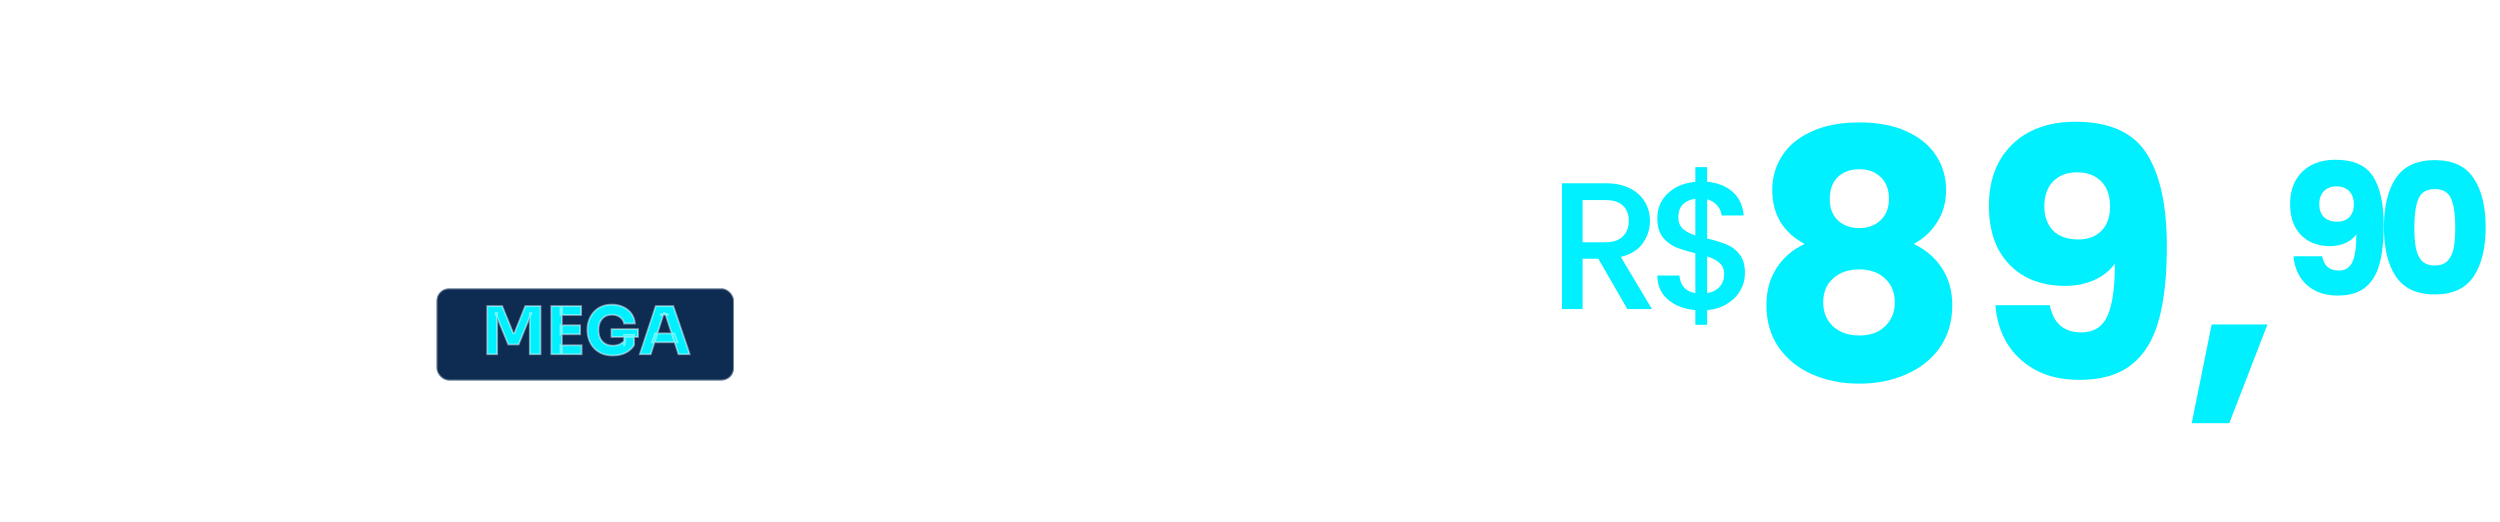 <svg xmlns="http://www.w3.org/2000/svg" width="465" height="97" viewBox="0 0 465 97" fill="none"><path d="M429.732 60.516L425.897 76.079H424.638L428.458 60.516H429.732ZM440.853 65.891C441.45 65.891 441.981 66.016 442.448 66.268C442.915 66.511 443.283 66.879 443.554 67.374C443.824 67.868 443.96 68.47 443.96 69.179V73.7H442.7V69.361C442.7 68.596 442.509 68.013 442.126 67.612C441.753 67.201 441.244 66.996 440.601 66.996C439.938 66.996 439.411 67.211 439.019 67.64C438.627 68.06 438.431 68.671 438.431 69.473V73.7H437.172V69.361C437.172 68.596 436.98 68.013 436.598 67.612C436.225 67.201 435.716 66.996 435.072 66.996C434.41 66.996 433.883 67.211 433.491 67.64C433.099 68.06 432.903 68.671 432.903 69.473V73.7H431.63V66.03H432.903V67.136C433.155 66.735 433.491 66.427 433.911 66.212C434.34 65.998 434.811 65.891 435.324 65.891C435.968 65.891 436.537 66.035 437.032 66.324C437.526 66.614 437.895 67.038 438.137 67.598C438.352 67.057 438.707 66.637 439.201 66.338C439.696 66.04 440.246 65.891 440.853 65.891ZM453.046 69.571C453.046 69.814 453.032 70.07 453.004 70.341H446.874C446.921 71.097 447.178 71.689 447.644 72.118C448.12 72.538 448.694 72.748 449.366 72.748C449.916 72.748 450.373 72.622 450.737 72.37C451.11 72.109 451.372 71.764 451.521 71.335H452.892C452.687 72.072 452.277 72.674 451.661 73.14C451.045 73.597 450.28 73.826 449.366 73.826C448.638 73.826 447.985 73.663 447.406 73.336C446.837 73.01 446.389 72.548 446.063 71.951C445.736 71.344 445.573 70.644 445.573 69.851C445.573 69.058 445.731 68.363 446.049 67.766C446.366 67.169 446.809 66.712 447.378 66.394C447.957 66.068 448.619 65.904 449.366 65.904C450.093 65.904 450.737 66.063 451.297 66.38C451.857 66.698 452.286 67.136 452.585 67.696C452.892 68.246 453.046 68.871 453.046 69.571ZM451.731 69.305C451.731 68.82 451.624 68.405 451.409 68.06C451.194 67.705 450.9 67.439 450.527 67.262C450.163 67.075 449.757 66.982 449.31 66.982C448.666 66.982 448.115 67.187 447.658 67.598C447.21 68.008 446.954 68.578 446.888 69.305H451.731ZM449.324 64.155L447.378 65.345V64.337L449.324 63.175L451.255 64.337V65.345L449.324 64.155ZM457.443 73.826C456.855 73.826 456.328 73.728 455.861 73.532C455.395 73.327 455.026 73.047 454.755 72.692C454.485 72.328 454.336 71.913 454.308 71.447H455.623C455.661 71.829 455.838 72.142 456.155 72.384C456.482 72.627 456.906 72.748 457.429 72.748C457.914 72.748 458.296 72.641 458.576 72.426C458.856 72.212 458.996 71.941 458.996 71.615C458.996 71.279 458.847 71.031 458.548 70.873C458.25 70.705 457.788 70.542 457.163 70.383C456.594 70.234 456.127 70.085 455.763 69.935C455.409 69.777 455.101 69.548 454.839 69.249C454.588 68.942 454.462 68.54 454.462 68.046C454.462 67.654 454.578 67.295 454.811 66.968C455.045 66.642 455.376 66.385 455.805 66.198C456.234 66.002 456.724 65.904 457.275 65.904C458.124 65.904 458.809 66.119 459.332 66.548C459.854 66.978 460.134 67.565 460.172 68.312H458.898C458.87 67.91 458.707 67.589 458.408 67.346C458.119 67.103 457.727 66.982 457.233 66.982C456.775 66.982 456.412 67.08 456.141 67.276C455.87 67.472 455.735 67.729 455.735 68.046C455.735 68.298 455.814 68.508 455.973 68.676C456.141 68.834 456.346 68.965 456.589 69.067C456.841 69.161 457.186 69.268 457.625 69.389C458.175 69.539 458.623 69.688 458.968 69.837C459.313 69.977 459.607 70.192 459.85 70.481C460.102 70.77 460.232 71.148 460.242 71.615C460.242 72.034 460.125 72.412 459.892 72.748C459.659 73.084 459.327 73.35 458.898 73.546C458.478 73.733 457.993 73.826 457.443 73.826Z" fill="white"></path><path d="M335.661 45.368C331.649 43.234 329.643 39.884 329.643 35.317C329.643 33.012 330.24 30.921 331.435 29.043C332.63 27.123 334.444 25.608 336.877 24.498C339.31 23.346 342.297 22.769 345.839 22.769C349.382 22.769 352.348 23.346 354.738 24.498C357.171 25.608 358.984 27.123 360.179 29.043C361.374 30.921 361.972 33.012 361.972 35.317C361.972 37.622 361.417 39.627 360.308 41.335C359.241 43.042 357.789 44.386 355.954 45.368C358.259 46.477 360.03 48.014 361.268 49.977C362.505 51.898 363.124 54.16 363.124 56.763C363.124 59.793 362.356 62.418 360.82 64.637C359.283 66.814 357.192 68.478 354.546 69.631C351.942 70.783 349.04 71.359 345.839 71.359C342.639 71.359 339.715 70.783 337.069 69.631C334.466 68.478 332.396 66.814 330.859 64.637C329.323 62.418 328.555 59.793 328.555 56.763C328.555 54.117 329.173 51.834 330.411 49.913C331.649 47.95 333.399 46.435 335.661 45.368ZM351.345 36.981C351.345 35.232 350.833 33.887 349.809 32.948C348.827 31.967 347.504 31.476 345.839 31.476C344.175 31.476 342.831 31.967 341.806 32.948C340.825 33.93 340.334 35.296 340.334 37.045C340.334 38.71 340.846 40.033 341.87 41.015C342.895 41.953 344.218 42.423 345.839 42.423C347.461 42.423 348.784 41.932 349.809 40.951C350.833 39.969 351.345 38.646 351.345 36.981ZM345.839 50.105C343.834 50.105 342.212 50.66 340.974 51.77C339.736 52.837 339.118 54.33 339.118 56.251C339.118 58.043 339.715 59.516 340.91 60.668C342.148 61.821 343.791 62.397 345.839 62.397C347.888 62.397 349.488 61.821 350.641 60.668C351.836 59.516 352.433 58.043 352.433 56.251C352.433 54.373 351.814 52.879 350.577 51.77C349.382 50.66 347.803 50.105 345.839 50.105ZM381.269 56.763C381.91 60.135 383.873 61.821 387.159 61.821C389.421 61.821 391.022 60.818 391.96 58.812C392.899 56.806 393.369 53.541 393.369 49.017C392.43 50.34 391.15 51.364 389.528 52.09C387.906 52.815 386.092 53.178 384.086 53.178C381.355 53.178 378.922 52.623 376.788 51.514C374.654 50.361 372.968 48.675 371.731 46.456C370.536 44.194 369.938 41.463 369.938 38.262C369.938 35.104 370.578 32.351 371.859 30.003C373.182 27.656 375.038 25.842 377.428 24.562C379.861 23.282 382.72 22.641 386.007 22.641C392.323 22.641 396.74 24.605 399.258 28.531C401.777 32.458 403.036 38.24 403.036 45.88C403.036 51.428 402.523 56.016 401.499 59.644C400.518 63.229 398.832 65.96 396.442 67.838C394.094 69.716 390.872 70.655 386.775 70.655C383.531 70.655 380.757 70.015 378.453 68.734C376.191 67.454 374.441 65.768 373.203 63.677C372.008 61.586 371.325 59.281 371.155 56.763H381.269ZM386.583 44.536C388.375 44.536 389.805 44.002 390.872 42.935C391.939 41.825 392.473 40.332 392.473 38.454C392.473 36.405 391.918 34.826 390.808 33.717C389.698 32.607 388.205 32.052 386.327 32.052C384.449 32.052 382.955 32.628 381.846 33.781C380.779 34.89 380.245 36.427 380.245 38.39C380.245 40.225 380.779 41.719 381.846 42.871C382.955 43.981 384.534 44.536 386.583 44.536ZM421.744 60.348L414.638 78.721H407.66L411.373 60.348H421.744Z" fill="#00F0FF"></path><path d="M431.92 47.663C432.257 49.437 433.289 50.323 435.018 50.323C436.208 50.323 437.049 49.796 437.543 48.741C438.037 47.686 438.284 45.969 438.284 43.589C437.79 44.285 437.117 44.824 436.264 45.205C435.411 45.587 434.457 45.778 433.402 45.778C431.965 45.778 430.685 45.486 429.563 44.902C428.441 44.296 427.554 43.41 426.903 42.242C426.274 41.053 425.96 39.616 425.96 37.932C425.96 36.271 426.297 34.823 426.97 33.589C427.666 32.354 428.643 31.4 429.9 30.726C431.179 30.053 432.683 29.716 434.412 29.716C437.734 29.716 440.057 30.749 441.382 32.814C442.706 34.879 443.368 37.921 443.368 41.939C443.368 44.857 443.099 47.27 442.56 49.179C442.044 51.064 441.157 52.501 439.9 53.489C438.666 54.476 436.971 54.97 434.816 54.97C433.11 54.97 431.651 54.633 430.438 53.96C429.249 53.287 428.328 52.4 427.677 51.3C427.049 50.2 426.69 48.988 426.6 47.663H431.92ZM434.715 41.232C435.658 41.232 436.41 40.952 436.971 40.39C437.532 39.807 437.813 39.021 437.813 38.033C437.813 36.956 437.521 36.125 436.937 35.541C436.353 34.958 435.568 34.666 434.58 34.666C433.592 34.666 432.807 34.969 432.223 35.575C431.662 36.159 431.381 36.967 431.381 38C431.381 38.965 431.662 39.751 432.223 40.357C432.807 40.94 433.637 41.232 434.715 41.232ZM443.41 42.242C443.41 38.381 444.151 35.34 445.632 33.117C447.136 30.895 449.549 29.784 452.872 29.784C456.194 29.784 458.596 30.895 460.078 33.117C461.582 35.34 462.334 38.381 462.334 42.242C462.334 46.148 461.582 49.212 460.078 51.435C458.596 53.657 456.194 54.768 452.872 54.768C449.549 54.768 447.136 53.657 445.632 51.435C444.151 49.212 443.41 46.148 443.41 42.242ZM456.677 42.242C456.677 39.975 456.43 38.235 455.936 37.023C455.442 35.788 454.421 35.171 452.872 35.171C451.323 35.171 450.302 35.788 449.808 37.023C449.314 38.235 449.067 39.975 449.067 42.242C449.067 43.769 449.157 45.037 449.336 46.047C449.516 47.035 449.875 47.843 450.414 48.471C450.975 49.078 451.794 49.381 452.872 49.381C453.949 49.381 454.757 49.078 455.296 48.471C455.857 47.843 456.228 47.035 456.407 46.047C456.587 45.037 456.677 43.769 456.677 42.242Z" fill="#00F0FF"></path><path d="M302.681 57.484L297.294 48.123H294.364V57.484H290.526V34.082H298.607C300.403 34.082 301.918 34.396 303.153 35.025C304.41 35.653 305.341 36.495 305.948 37.55C306.576 38.605 306.89 39.783 306.89 41.086C306.89 42.612 306.441 44.004 305.544 45.261C304.668 46.495 303.31 47.337 301.469 47.786L307.261 57.484H302.681ZM294.364 45.059H298.607C300.044 45.059 301.121 44.7 301.84 43.981C302.58 43.263 302.951 42.298 302.951 41.086C302.951 39.873 302.592 38.931 301.873 38.257C301.155 37.561 300.066 37.213 298.607 37.213H294.364V45.059ZM324.563 50.817C324.563 51.939 324.282 52.994 323.721 53.982C323.182 54.969 322.374 55.8 321.296 56.474C320.241 57.147 318.984 57.551 317.525 57.686V60.413H315.336V57.686C313.226 57.484 311.52 56.821 310.218 55.699C308.916 54.577 308.265 53.095 308.265 51.254H312.373C312.441 52.13 312.721 52.859 313.215 53.443C313.709 54.004 314.416 54.363 315.336 54.52V47.113C313.832 46.731 312.609 46.349 311.666 45.968C310.723 45.564 309.915 44.935 309.242 44.082C308.591 43.229 308.265 42.062 308.265 40.58C308.265 38.717 308.916 37.179 310.218 35.967C311.52 34.733 313.226 34.014 315.336 33.812V31.085H317.525V33.812C319.501 33.992 321.083 34.62 322.273 35.698C323.485 36.753 324.17 38.212 324.327 40.075H320.219C320.152 39.379 319.882 38.762 319.411 38.223C318.939 37.662 318.311 37.281 317.525 37.078V44.352C319.029 44.711 320.253 45.092 321.195 45.496C322.138 45.878 322.935 46.495 323.586 47.348C324.237 48.179 324.563 49.335 324.563 50.817ZM312.171 40.378C312.171 41.299 312.441 42.017 312.979 42.533C313.541 43.05 314.326 43.465 315.336 43.779V36.977C314.371 37.09 313.597 37.438 313.013 38.021C312.452 38.605 312.171 39.391 312.171 40.378ZM317.525 54.52C318.513 54.363 319.287 53.971 319.849 53.342C320.41 52.691 320.69 51.917 320.69 51.019C320.69 50.121 320.41 49.425 319.849 48.931C319.31 48.415 318.535 47.999 317.525 47.685V54.52Z" fill="#00F0FF"></path><path d="M188.917 29.643C189.321 28.94 189.92 28.356 190.713 27.892C191.521 27.413 192.457 27.174 193.519 27.174C194.612 27.174 195.599 27.436 196.482 27.959C197.38 28.483 198.084 29.224 198.593 30.182C199.101 31.125 199.356 32.225 199.356 33.482C199.356 34.724 199.101 35.831 198.593 36.804C198.084 37.777 197.38 38.533 196.482 39.072C195.599 39.61 194.612 39.88 193.519 39.88C192.471 39.88 191.544 39.648 190.735 39.184C189.942 38.705 189.336 38.114 188.917 37.41V45.514H186.874V27.376H188.917V29.643ZM197.268 33.482C197.268 32.554 197.081 31.746 196.707 31.057C196.333 30.369 195.824 29.845 195.18 29.486C194.552 29.127 193.856 28.947 193.093 28.947C192.344 28.947 191.648 29.134 191.005 29.508C190.376 29.867 189.867 30.399 189.478 31.102C189.104 31.791 188.917 32.591 188.917 33.504C188.917 34.432 189.104 35.248 189.478 35.951C189.867 36.64 190.376 37.171 191.005 37.545C191.648 37.904 192.344 38.084 193.093 38.084C193.856 38.084 194.552 37.904 195.18 37.545C195.824 37.171 196.333 36.64 196.707 35.951C197.081 35.248 197.268 34.425 197.268 33.482ZM207.41 39.88C206.258 39.88 205.21 39.618 204.267 39.094C203.339 38.57 202.606 37.829 202.067 36.872C201.543 35.899 201.282 34.776 201.282 33.504C201.282 32.247 201.551 31.14 202.09 30.182C202.643 29.209 203.392 28.468 204.335 27.959C205.277 27.436 206.333 27.174 207.5 27.174C208.667 27.174 209.722 27.436 210.665 27.959C211.608 28.468 212.349 29.201 212.888 30.159C213.441 31.117 213.718 32.232 213.718 33.504C213.718 34.776 213.434 35.899 212.865 36.872C212.312 37.829 211.556 38.57 210.598 39.094C209.64 39.618 208.577 39.88 207.41 39.88ZM207.41 38.084C208.143 38.084 208.832 37.912 209.475 37.568C210.119 37.223 210.635 36.707 211.024 36.019C211.429 35.33 211.631 34.492 211.631 33.504C211.631 32.517 211.436 31.678 211.047 30.99C210.658 30.302 210.149 29.793 209.52 29.463C208.892 29.119 208.211 28.947 207.477 28.947C206.729 28.947 206.041 29.119 205.412 29.463C204.799 29.793 204.305 30.302 203.931 30.99C203.556 31.678 203.369 32.517 203.369 33.504C203.369 34.507 203.549 35.353 203.908 36.041C204.282 36.729 204.776 37.246 205.39 37.59C206.003 37.919 206.677 38.084 207.41 38.084ZM218.447 29.374C218.806 28.67 219.315 28.124 219.974 27.735C220.647 27.346 221.463 27.151 222.421 27.151V29.261H221.882C219.592 29.261 218.447 30.504 218.447 32.988V39.678H216.404V27.376H218.447V29.374ZM186.111 60.482C186.111 59.225 186.365 58.125 186.874 57.182C187.383 56.224 188.079 55.483 188.962 54.959C189.86 54.435 190.855 54.174 191.948 54.174C193.025 54.174 193.961 54.406 194.754 54.87C195.547 55.334 196.138 55.917 196.527 56.621V54.376H198.593V66.678H196.527V64.388C196.123 65.106 195.517 65.705 194.709 66.184C193.916 66.648 192.988 66.88 191.925 66.88C190.833 66.88 189.845 66.61 188.962 66.072C188.079 65.533 187.383 64.777 186.874 63.804C186.365 62.831 186.111 61.724 186.111 60.482ZM196.527 60.504C196.527 59.576 196.34 58.768 195.966 58.08C195.592 57.391 195.083 56.867 194.44 56.508C193.811 56.134 193.115 55.947 192.352 55.947C191.588 55.947 190.893 56.127 190.264 56.486C189.635 56.845 189.134 57.369 188.76 58.057C188.386 58.746 188.199 59.554 188.199 60.482C188.199 61.425 188.386 62.248 188.76 62.951C189.134 63.64 189.635 64.171 190.264 64.545C190.893 64.904 191.588 65.084 192.352 65.084C193.115 65.084 193.811 64.904 194.44 64.545C195.083 64.171 195.592 63.64 195.966 62.951C196.34 62.248 196.527 61.432 196.527 60.504ZM204.088 56.643C204.492 55.94 205.09 55.356 205.884 54.892C206.692 54.413 207.627 54.174 208.69 54.174C209.782 54.174 210.77 54.435 211.653 54.959C212.551 55.483 213.254 56.224 213.763 57.182C214.272 58.125 214.526 59.225 214.526 60.482C214.526 61.724 214.272 62.831 213.763 63.804C213.254 64.777 212.551 65.533 211.653 66.072C210.77 66.61 209.782 66.88 208.69 66.88C207.642 66.88 206.714 66.648 205.906 66.184C205.113 65.705 204.507 65.114 204.088 64.41V72.514H202.045V54.376H204.088V56.643ZM212.439 60.482C212.439 59.554 212.252 58.746 211.877 58.057C211.503 57.369 210.995 56.845 210.351 56.486C209.722 56.127 209.026 55.947 208.263 55.947C207.515 55.947 206.819 56.134 206.175 56.508C205.547 56.867 205.038 57.399 204.649 58.102C204.275 58.791 204.088 59.591 204.088 60.504C204.088 61.432 204.275 62.248 204.649 62.951C205.038 63.64 205.547 64.171 206.175 64.545C206.819 64.904 207.515 65.084 208.263 65.084C209.026 65.084 209.722 64.904 210.351 64.545C210.995 64.171 211.503 63.64 211.877 62.951C212.252 62.248 212.439 61.425 212.439 60.482ZM228.44 60.055C228.44 60.444 228.418 60.856 228.373 61.29H218.54C218.615 62.502 219.026 63.453 219.775 64.141C220.538 64.814 221.458 65.151 222.536 65.151C223.419 65.151 224.152 64.949 224.736 64.545C225.335 64.126 225.754 63.572 225.993 62.884H228.193C227.864 64.066 227.205 65.031 226.218 65.78C225.23 66.513 224.003 66.88 222.536 66.88C221.369 66.88 220.321 66.618 219.393 66.094C218.48 65.57 217.762 64.829 217.238 63.872C216.714 62.899 216.452 61.776 216.452 60.504C216.452 59.232 216.707 58.117 217.215 57.159C217.724 56.202 218.435 55.468 219.348 54.959C220.276 54.435 221.339 54.174 222.536 54.174C223.703 54.174 224.736 54.428 225.634 54.937C226.532 55.446 227.22 56.149 227.699 57.047C228.193 57.93 228.44 58.933 228.44 60.055ZM226.33 59.629C226.33 58.85 226.158 58.184 225.813 57.631C225.469 57.062 224.998 56.636 224.399 56.351C223.815 56.052 223.164 55.902 222.446 55.902C221.413 55.902 220.53 56.231 219.797 56.89C219.079 57.548 218.667 58.461 218.562 59.629H226.33ZM237.13 54.151C238.627 54.151 239.839 54.608 240.767 55.521C241.695 56.419 242.159 57.721 242.159 59.427V66.678H240.139V59.718C240.139 58.491 239.832 57.556 239.218 56.912C238.605 56.254 237.766 55.925 236.704 55.925C235.626 55.925 234.766 56.261 234.122 56.935C233.494 57.608 233.179 58.589 233.179 59.876V66.678H231.136V54.376H233.179V56.127C233.583 55.498 234.13 55.012 234.818 54.667C235.522 54.323 236.292 54.151 237.13 54.151ZM244.733 60.482C244.733 59.225 244.987 58.125 245.496 57.182C246.005 56.224 246.701 55.483 247.584 54.959C248.482 54.435 249.477 54.174 250.569 54.174C251.647 54.174 252.582 54.406 253.376 54.87C254.169 55.334 254.76 55.917 255.149 56.621V54.376H257.214V66.678H255.149V64.388C254.745 65.106 254.139 65.705 253.331 66.184C252.537 66.648 251.61 66.88 250.547 66.88C249.454 66.88 248.467 66.61 247.584 66.072C246.701 65.533 246.005 64.777 245.496 63.804C244.987 62.831 244.733 61.724 244.733 60.482ZM255.149 60.504C255.149 59.576 254.962 58.768 254.588 58.08C254.214 57.391 253.705 56.867 253.061 56.508C252.433 56.134 251.737 55.947 250.974 55.947C250.21 55.947 249.514 56.127 248.886 56.486C248.257 56.845 247.756 57.369 247.382 58.057C247.008 58.746 246.82 59.554 246.82 60.482C246.82 61.425 247.008 62.248 247.382 62.951C247.756 63.64 248.257 64.171 248.886 64.545C249.514 64.904 250.21 65.084 250.974 65.084C251.737 65.084 252.433 64.904 253.061 64.545C253.705 64.171 254.214 63.64 254.588 62.951C254.962 62.248 255.149 61.432 255.149 60.504ZM265.022 66.88C264.079 66.88 263.233 66.723 262.485 66.408C261.737 66.079 261.145 65.63 260.711 65.061C260.277 64.478 260.038 63.812 259.993 63.063H262.103C262.163 63.677 262.448 64.178 262.956 64.567C263.48 64.957 264.161 65.151 264.999 65.151C265.777 65.151 266.391 64.979 266.84 64.635C267.289 64.291 267.514 63.857 267.514 63.333C267.514 62.794 267.274 62.398 266.795 62.143C266.316 61.874 265.575 61.612 264.573 61.357C263.66 61.118 262.911 60.878 262.328 60.639C261.759 60.385 261.265 60.018 260.846 59.539C260.442 59.045 260.24 58.401 260.24 57.608C260.24 56.98 260.427 56.404 260.801 55.88C261.175 55.356 261.707 54.944 262.395 54.645C263.084 54.331 263.869 54.174 264.752 54.174C266.114 54.174 267.214 54.518 268.052 55.206C268.89 55.895 269.339 56.838 269.399 58.035H267.356C267.311 57.391 267.05 56.875 266.571 56.486C266.107 56.097 265.478 55.902 264.685 55.902C263.952 55.902 263.368 56.059 262.934 56.374C262.5 56.688 262.283 57.099 262.283 57.608C262.283 58.012 262.41 58.349 262.665 58.618C262.934 58.873 263.263 59.083 263.652 59.247C264.056 59.397 264.61 59.569 265.314 59.763C266.197 60.003 266.915 60.242 267.469 60.482C268.022 60.706 268.494 61.05 268.883 61.514C269.287 61.978 269.497 62.584 269.511 63.333C269.511 64.006 269.324 64.612 268.95 65.151C268.576 65.69 268.045 66.117 267.356 66.431C266.683 66.73 265.905 66.88 265.022 66.88Z" fill="white"></path><path d="M20.618 64.732C21.518 69.474 24.28 71.845 28.901 71.845C32.083 71.845 34.334 70.435 35.654 67.614C36.975 64.792 37.635 60.201 37.635 53.838C36.314 55.699 34.514 57.139 32.233 58.16C29.952 59.18 27.401 59.69 24.58 59.69C20.738 59.69 17.317 58.91 14.316 57.349C11.315 55.729 8.944 53.358 7.203 50.237C5.522 47.055 4.682 43.214 4.682 38.712C4.682 34.27 5.582 30.399 7.383 27.098C9.244 23.796 11.855 21.245 15.216 19.444C18.637 17.644 22.659 16.743 27.281 16.743C36.164 16.743 42.377 19.505 45.918 25.027C49.46 30.549 51.23 38.682 51.23 49.426C51.23 57.229 50.51 63.682 49.069 68.784C47.689 73.826 45.318 77.668 41.957 80.308C38.655 82.95 34.123 84.27 28.361 84.27C23.799 84.27 19.898 83.37 16.657 81.569C13.475 79.768 11.014 77.397 9.274 74.456C7.593 71.515 6.633 68.274 6.393 64.732H20.618ZM28.091 47.536C30.612 47.536 32.623 46.785 34.123 45.285C35.624 43.724 36.374 41.623 36.374 38.982C36.374 36.101 35.594 33.88 34.033 32.319C32.473 30.759 30.372 29.979 27.731 29.979C25.09 29.979 22.989 30.789 21.428 32.41C19.928 33.97 19.178 36.131 19.178 38.892C19.178 41.473 19.928 43.574 21.428 45.195C22.989 46.755 25.21 47.536 28.091 47.536ZM51.341 50.237C51.341 39.913 53.322 31.779 57.284 25.837C61.305 19.895 67.758 16.923 76.641 16.923C85.525 16.923 91.948 19.895 95.909 25.837C99.931 31.779 101.941 39.913 101.941 50.237C101.941 60.681 99.931 68.874 95.909 74.816C91.948 80.759 85.525 83.73 76.641 83.73C67.758 83.73 61.305 80.759 57.284 74.816C53.322 68.874 51.341 60.681 51.341 50.237ZM86.816 50.237C86.816 44.174 86.155 39.522 84.835 36.281C83.514 32.98 80.783 31.329 76.641 31.329C72.5 31.329 69.769 32.98 68.448 36.281C67.128 39.522 66.467 44.174 66.467 50.237C66.467 54.318 66.707 57.71 67.188 60.411C67.668 63.052 68.628 65.213 70.069 66.893C71.569 68.514 73.76 69.324 76.641 69.324C79.523 69.324 81.683 68.514 83.124 66.893C84.625 65.213 85.615 63.052 86.095 60.411C86.575 57.71 86.816 54.318 86.816 50.237ZM101.972 50.237C101.972 39.913 103.953 31.779 107.915 25.837C111.936 19.895 118.389 16.923 127.272 16.923C136.156 16.923 142.579 19.895 146.54 25.837C150.562 31.779 152.572 39.913 152.572 50.237C152.572 60.681 150.562 68.874 146.54 74.816C142.579 80.759 136.156 83.73 127.272 83.73C118.389 83.73 111.936 80.759 107.915 74.816C103.953 68.874 101.972 60.681 101.972 50.237ZM137.446 50.237C137.446 44.174 136.786 39.522 135.466 36.281C134.145 32.98 131.414 31.329 127.272 31.329C123.131 31.329 120.4 32.98 119.079 36.281C117.759 39.522 117.098 44.174 117.098 50.237C117.098 54.318 117.339 57.71 117.819 60.411C118.299 63.052 119.259 65.213 120.7 66.893C122.2 68.514 124.391 69.324 127.272 69.324C130.154 69.324 132.314 68.514 133.755 66.893C135.256 65.213 136.246 63.052 136.726 60.411C137.206 57.71 137.446 54.318 137.446 50.237Z" fill="white"></path><g filter="url(#filter0_d_2_530)"><rect x="81.195" y="53.638" width="55.324" height="17.136" rx="2.298" fill="#0E2B52"></rect><rect x="81.282" y="53.724" width="55.152" height="16.963" rx="2.212" stroke="white" stroke-opacity="0.46" stroke-width="0.172"></rect><mask id="path-9-outside-1_2_530" maskUnits="userSpaceOnUse" x="89.62" y="55.888" width="39" height="11" fill="black"><rect fill="white" x="89.62" y="55.888" width="39" height="11"></rect><path d="M90.627 65.888V56.927H93.401L95.451 61.96H95.684L97.709 56.927H100.532V65.888H98.544V58.24L98.826 58.265L96.457 64.071H94.542L92.161 58.265L92.468 58.24V65.888H90.627ZM102.542 65.888V56.927H104.506V65.888H102.542ZM104.26 65.888V64.218H108.176V65.888H104.26ZM104.26 62.168V60.499H107.893V62.168H104.26ZM104.26 58.596V56.927H108.09V58.596H104.26ZM113.993 66.121C113.191 66.121 112.491 65.99 111.894 65.728C111.296 65.458 110.801 65.098 110.409 64.648C110.024 64.198 109.738 63.699 109.549 63.15C109.361 62.602 109.267 62.054 109.267 61.505V61.235C109.267 60.671 109.361 60.118 109.549 59.578C109.738 59.038 110.02 58.547 110.396 58.105C110.781 57.663 111.256 57.312 111.82 57.05C112.393 56.788 113.052 56.657 113.796 56.657C114.606 56.657 115.323 56.808 115.944 57.111C116.566 57.406 117.066 57.819 117.442 58.351C117.818 58.875 118.035 59.484 118.092 60.18H116.079C116.03 59.852 115.899 59.566 115.687 59.321C115.482 59.075 115.216 58.883 114.889 58.744C114.57 58.605 114.206 58.535 113.796 58.535C113.404 58.535 113.052 58.605 112.741 58.744C112.438 58.883 112.176 59.079 111.955 59.333C111.742 59.587 111.579 59.889 111.464 60.241C111.358 60.585 111.305 60.965 111.305 61.383C111.305 61.816 111.362 62.213 111.476 62.573C111.599 62.925 111.775 63.232 112.004 63.494C112.233 63.748 112.516 63.944 112.851 64.083C113.195 64.222 113.575 64.292 113.993 64.292C114.549 64.292 115.032 64.177 115.441 63.948C115.85 63.719 116.145 63.416 116.325 63.04L116.079 64.415V62.279H117.933V64.194C117.548 64.816 117.016 65.294 116.337 65.63C115.666 65.957 114.885 66.121 113.993 66.121ZM113.735 62.672V61.223H118.669V62.672H113.735ZM119.016 65.888L121.974 56.927H125.227L128.295 65.888H126.209L123.729 58.314L124.367 58.572H122.784L123.447 58.314L121.029 65.888H119.016ZM121.262 63.666L121.876 61.996H125.386L126.012 63.666H121.262Z"></path></mask><path d="M90.627 65.888V56.927H93.401L95.451 61.96H95.684L97.709 56.927H100.532V65.888H98.544V58.24L98.826 58.265L96.457 64.071H94.542L92.161 58.265L92.468 58.24V65.888H90.627ZM102.542 65.888V56.927H104.506V65.888H102.542ZM104.26 65.888V64.218H108.176V65.888H104.26ZM104.26 62.168V60.499H107.893V62.168H104.26ZM104.26 58.596V56.927H108.09V58.596H104.26ZM113.993 66.121C113.191 66.121 112.491 65.99 111.894 65.728C111.296 65.458 110.801 65.098 110.409 64.648C110.024 64.198 109.738 63.699 109.549 63.15C109.361 62.602 109.267 62.054 109.267 61.505V61.235C109.267 60.671 109.361 60.118 109.549 59.578C109.738 59.038 110.02 58.547 110.396 58.105C110.781 57.663 111.256 57.312 111.82 57.05C112.393 56.788 113.052 56.657 113.796 56.657C114.606 56.657 115.323 56.808 115.944 57.111C116.566 57.406 117.066 57.819 117.442 58.351C117.818 58.875 118.035 59.484 118.092 60.18H116.079C116.03 59.852 115.899 59.566 115.687 59.321C115.482 59.075 115.216 58.883 114.889 58.744C114.57 58.605 114.206 58.535 113.796 58.535C113.404 58.535 113.052 58.605 112.741 58.744C112.438 58.883 112.176 59.079 111.955 59.333C111.742 59.587 111.579 59.889 111.464 60.241C111.358 60.585 111.305 60.965 111.305 61.383C111.305 61.816 111.362 62.213 111.476 62.573C111.599 62.925 111.775 63.232 112.004 63.494C112.233 63.748 112.516 63.944 112.851 64.083C113.195 64.222 113.575 64.292 113.993 64.292C114.549 64.292 115.032 64.177 115.441 63.948C115.85 63.719 116.145 63.416 116.325 63.04L116.079 64.415V62.279H117.933V64.194C117.548 64.816 117.016 65.294 116.337 65.63C115.666 65.957 114.885 66.121 113.993 66.121ZM113.735 62.672V61.223H118.669V62.672H113.735ZM119.016 65.888L121.974 56.927H125.227L128.295 65.888H126.209L123.729 58.314L124.367 58.572H122.784L123.447 58.314L121.029 65.888H119.016ZM121.262 63.666L121.876 61.996H125.386L126.012 63.666H121.262Z" fill="#00F0FF"></path><path d="M90.627 65.888H90.454V66.06H90.627V65.888ZM90.627 56.927V56.755H90.454V56.927H90.627ZM93.401 56.927L93.56 56.862L93.517 56.755H93.401V56.927ZM95.451 61.96L95.291 62.025L95.335 62.132H95.451V61.96ZM95.684 61.96V62.132H95.8L95.844 62.024L95.684 61.96ZM97.709 56.927V56.755H97.593L97.549 56.863L97.709 56.927ZM100.532 56.927H100.705V56.755H100.532V56.927ZM100.532 65.888V66.06H100.705V65.888H100.532ZM98.544 65.888H98.371V66.06H98.544V65.888ZM98.544 58.24L98.559 58.069L98.371 58.052V58.24H98.544ZM98.826 58.265L98.986 58.33L99.074 58.114L98.841 58.093L98.826 58.265ZM96.457 64.071V64.243H96.573L96.617 64.136L96.457 64.071ZM94.542 64.071L94.383 64.136L94.427 64.243H94.542V64.071ZM92.161 58.265L92.147 58.093L91.912 58.112L92.001 58.33L92.161 58.265ZM92.468 58.24H92.64V58.054L92.454 58.069L92.468 58.24ZM92.468 65.888V66.06H92.64V65.888H92.468ZM90.799 65.888V56.927H90.454V65.888H90.799ZM90.627 57.099H93.401V56.755H90.627V57.099ZM93.241 56.992L95.291 62.025L95.61 61.895L93.56 56.862L93.241 56.992ZM95.451 62.132H95.684V61.787H95.451V62.132ZM95.844 62.024L97.869 56.991L97.549 56.863L95.524 61.895L95.844 62.024ZM97.709 57.099H100.532V56.755H97.709V57.099ZM100.36 56.927V65.888H100.705V56.927H100.36ZM100.532 65.715H98.544V66.06H100.532V65.715ZM98.716 65.888V58.24H98.371V65.888H98.716ZM98.529 58.412L98.811 58.437L98.841 58.093L98.559 58.069L98.529 58.412ZM98.666 58.2L96.297 64.006L96.617 64.136L98.986 58.33L98.666 58.2ZM96.457 63.898H94.542V64.243H96.457V63.898ZM94.702 64.005L92.32 58.2L92.001 58.33L94.383 64.136L94.702 64.005ZM92.175 58.437L92.482 58.412L92.454 58.069L92.147 58.093L92.175 58.437ZM92.296 58.24V65.888H92.64V58.24H92.296ZM92.468 65.715H90.627V66.06H92.468V65.715ZM102.542 65.888H102.369V66.06H102.542V65.888ZM102.542 56.927V56.755H102.369V56.927H102.542ZM104.506 56.927H104.678V56.755H104.506V56.927ZM104.506 65.888V66.06H104.678V65.888H104.506ZM104.26 65.888H104.088V66.06H104.26V65.888ZM104.26 64.218V64.046H104.088V64.218H104.26ZM108.176 64.218H108.348V64.046H108.176V64.218ZM108.176 65.888V66.06H108.348V65.888H108.176ZM104.26 62.168H104.088V62.341H104.26V62.168ZM104.26 60.499V60.327H104.088V60.499H104.26ZM107.893 60.499H108.066V60.327H107.893V60.499ZM107.893 62.168V62.341H108.066V62.168H107.893ZM104.26 58.596H104.088V58.769H104.26V58.596ZM104.26 56.927V56.755H104.088V56.927H104.26ZM108.09 56.927H108.262V56.755H108.09V56.927ZM108.09 58.596V58.769H108.262V58.596H108.09ZM102.714 65.888V56.927H102.369V65.888H102.714ZM102.542 57.099H104.506V56.755H102.542V57.099ZM104.333 56.927V65.888H104.678V56.927H104.333ZM104.506 65.715H102.542V66.06H104.506V65.715ZM104.432 65.888V64.218H104.088V65.888H104.432ZM104.26 64.391H108.176V64.046H104.26V64.391ZM108.003 64.218V65.888H108.348V64.218H108.003ZM108.176 65.715H104.26V66.06H108.176V65.715ZM104.432 62.168V60.499H104.088V62.168H104.432ZM104.26 60.671H107.893V60.327H104.26V60.671ZM107.721 60.499V62.168H108.066V60.499H107.721ZM107.893 61.996H104.26V62.341H107.893V61.996ZM104.432 58.596V56.927H104.088V58.596H104.432ZM104.26 57.099H108.09V56.755H104.26V57.099ZM107.917 56.927V58.596H108.262V56.927H107.917ZM108.09 58.424H104.26V58.769H108.09V58.424ZM111.894 65.728L111.823 65.885L111.825 65.886L111.894 65.728ZM110.409 64.648L110.278 64.76L110.279 64.761L110.409 64.648ZM109.549 63.15L109.386 63.206L109.549 63.15ZM109.549 59.578L109.712 59.635L109.549 59.578ZM110.396 58.105L110.266 57.992L110.265 57.994L110.396 58.105ZM111.82 57.05L111.749 56.893L111.748 56.893L111.82 57.05ZM115.944 57.111L115.869 57.266L115.871 57.267L115.944 57.111ZM117.442 58.351L117.301 58.45L117.302 58.451L117.442 58.351ZM118.092 60.18V60.352H118.28L118.264 60.166L118.092 60.18ZM116.079 60.18L115.909 60.205L115.931 60.352H116.079V60.18ZM115.687 59.321L115.554 59.431L115.556 59.433L115.687 59.321ZM114.889 58.744L114.82 58.902L114.821 58.902L114.889 58.744ZM112.741 58.744L112.67 58.586L112.669 58.587L112.741 58.744ZM111.955 59.333L111.825 59.22L111.823 59.222L111.955 59.333ZM111.464 60.241L111.3 60.188L111.3 60.19L111.464 60.241ZM111.476 62.573L111.312 62.626L111.314 62.63L111.476 62.573ZM112.004 63.494L111.875 63.607L111.876 63.609L112.004 63.494ZM112.851 64.083L112.785 64.242L112.787 64.243L112.851 64.083ZM115.441 63.948L115.357 63.798L115.441 63.948ZM116.325 63.04L116.495 63.07L116.169 62.965L116.325 63.04ZM116.079 64.415H115.907L116.249 64.445L116.079 64.415ZM116.079 62.279V62.106H115.907V62.279H116.079ZM117.933 62.279H118.105V62.106H117.933V62.279ZM117.933 64.194L118.08 64.284L118.105 64.243V64.194H117.933ZM116.337 65.63L116.413 65.785L116.414 65.784L116.337 65.63ZM113.735 62.672H113.563V62.844H113.735V62.672ZM113.735 61.223V61.051H113.563V61.223H113.735ZM118.669 61.223H118.842V61.051H118.669V61.223ZM118.669 62.672V62.844H118.842V62.672H118.669ZM113.993 65.948C113.209 65.948 112.534 65.82 111.963 65.57L111.825 65.886C112.448 66.159 113.172 66.293 113.993 66.293V65.948ZM111.965 65.571C111.388 65.31 110.913 64.964 110.538 64.534L110.279 64.761C110.689 65.231 111.205 65.606 111.823 65.885L111.965 65.571ZM110.54 64.536C110.169 64.102 109.893 63.622 109.712 63.094L109.386 63.206C109.582 63.775 109.879 64.293 110.278 64.76L110.54 64.536ZM109.712 63.094C109.53 62.563 109.439 62.034 109.439 61.505H109.095C109.095 62.074 109.192 62.641 109.386 63.206L109.712 63.094ZM109.439 61.505V61.235H109.095V61.505H109.439ZM109.439 61.235C109.439 60.69 109.53 60.157 109.712 59.635L109.387 59.522C109.192 60.08 109.095 60.651 109.095 61.235H109.439ZM109.712 59.635C109.893 59.115 110.165 58.643 110.528 58.217L110.265 57.994C109.875 58.452 109.582 58.961 109.387 59.522L109.712 59.635ZM110.526 58.218C110.894 57.796 111.349 57.458 111.893 57.206L111.748 56.893C111.162 57.165 110.668 57.531 110.266 57.992L110.526 58.218ZM111.892 57.206C112.438 56.957 113.072 56.829 113.796 56.829V56.485C113.031 56.485 112.348 56.619 111.749 56.893L111.892 57.206ZM113.796 56.829C114.585 56.829 115.274 56.977 115.869 57.266L116.02 56.956C115.371 56.64 114.628 56.485 113.796 56.485V56.829ZM115.871 57.267C116.467 57.55 116.943 57.944 117.301 58.45L117.583 58.251C117.188 57.694 116.665 57.262 116.018 56.955L115.871 57.267ZM117.302 58.451C117.659 58.948 117.866 59.527 117.921 60.194L118.264 60.166C118.205 59.441 117.978 58.801 117.582 58.25L117.302 58.451ZM118.092 60.007H116.079V60.352H118.092V60.007ZM116.25 60.154C116.196 59.795 116.052 59.478 115.817 59.208L115.556 59.433C115.747 59.654 115.865 59.91 115.909 60.205L116.25 60.154ZM115.819 59.21C115.595 58.941 115.306 58.734 114.956 58.585L114.821 58.902C115.126 59.032 115.369 59.209 115.554 59.431L115.819 59.21ZM114.958 58.586C114.613 58.435 114.225 58.363 113.796 58.363V58.707C114.186 58.707 114.526 58.773 114.82 58.902L114.958 58.586ZM113.796 58.363C113.383 58.363 113.007 58.436 112.67 58.586L112.811 58.901C113.097 58.773 113.424 58.707 113.796 58.707V58.363ZM112.669 58.587C112.344 58.736 112.062 58.948 111.825 59.22L112.085 59.446C112.29 59.211 112.532 59.029 112.813 58.9L112.669 58.587ZM111.823 59.222C111.595 59.495 111.421 59.817 111.3 60.188L111.628 60.294C111.737 59.961 111.89 59.678 112.087 59.444L111.823 59.222ZM111.3 60.19C111.187 60.553 111.132 60.951 111.132 61.383H111.477C111.477 60.98 111.528 60.617 111.629 60.292L111.3 60.19ZM111.132 61.383C111.132 61.831 111.192 62.246 111.312 62.626L111.641 62.521C111.532 62.18 111.477 61.801 111.477 61.383H111.132ZM111.314 62.63C111.443 63.001 111.63 63.328 111.875 63.607L112.134 63.38C111.92 63.136 111.755 62.849 111.639 62.517L111.314 62.63ZM111.876 63.609C112.124 63.883 112.428 64.094 112.785 64.242L112.917 63.924C112.604 63.794 112.343 63.612 112.132 63.378L111.876 63.609ZM112.787 64.243C113.153 64.391 113.556 64.464 113.993 64.464V64.119C113.595 64.119 113.237 64.053 112.916 63.923L112.787 64.243ZM113.993 64.464C114.573 64.464 115.086 64.344 115.525 64.099L115.357 63.798C114.978 64.01 114.525 64.119 113.993 64.119V64.464ZM115.525 64.099C115.962 63.854 116.283 63.526 116.48 63.114L116.169 62.965C116.007 63.306 115.739 63.584 115.357 63.798L115.525 64.099ZM116.155 63.009L115.91 64.384L116.249 64.445L116.495 63.07L116.155 63.009ZM116.252 64.415V62.279H115.907V64.415H116.252ZM116.079 62.451H117.933V62.106H116.079V62.451ZM117.761 62.279V64.194H118.105V62.279H117.761ZM117.786 64.103C117.419 64.696 116.912 65.153 116.261 65.475L116.414 65.784C117.121 65.435 117.677 64.935 118.08 64.284L117.786 64.103ZM116.262 65.475C115.618 65.789 114.864 65.948 113.993 65.948V66.293C114.906 66.293 115.714 66.125 116.413 65.785L116.262 65.475ZM113.907 62.672V61.223H113.563V62.672H113.907ZM113.735 61.395H118.669V61.051H113.735V61.395ZM118.497 61.223V62.672H118.842V61.223H118.497ZM118.669 62.499H113.735V62.844H118.669V62.499ZM119.016 65.888L118.852 65.833L118.777 66.06H119.016V65.888ZM121.974 56.927V56.755H121.849L121.81 56.873L121.974 56.927ZM125.227 56.927L125.39 56.871L125.35 56.755H125.227V56.927ZM128.295 65.888V66.06H128.537L128.458 65.832L128.295 65.888ZM126.209 65.888L126.045 65.941L126.084 66.06H126.209V65.888ZM123.729 58.314L123.794 58.154L123.45 58.015L123.565 58.368L123.729 58.314ZM124.367 58.572V58.744L124.432 58.412L124.367 58.572ZM122.784 58.572L122.722 58.411L122.784 58.744V58.572ZM123.447 58.314L123.611 58.367L123.721 58.023L123.384 58.153L123.447 58.314ZM121.029 65.888V66.06H121.155L121.193 65.94L121.029 65.888ZM121.262 63.666L121.1 63.606L121.015 63.838H121.262V63.666ZM121.876 61.996V61.824H121.755L121.714 61.937L121.876 61.996ZM125.386 61.996L125.548 61.936L125.506 61.824H125.386V61.996ZM126.012 63.666V63.838H126.261L126.174 63.605L126.012 63.666ZM119.179 65.942L122.138 56.981L121.81 56.873L118.852 65.833L119.179 65.942ZM121.974 57.099H125.227V56.755H121.974V57.099ZM125.064 56.983L128.132 65.943L128.458 65.832L125.39 56.871L125.064 56.983ZM128.295 65.715H126.209V66.06H128.295V65.715ZM126.372 65.834L123.893 58.26L123.565 58.368L126.045 65.941L126.372 65.834ZM123.665 58.474L124.303 58.732L124.432 58.412L123.794 58.154L123.665 58.474ZM124.367 58.399H122.784V58.744H124.367V58.399ZM122.847 58.732L123.509 58.475L123.384 58.153L122.722 58.411L122.847 58.732ZM123.283 58.262L120.865 65.835L121.193 65.94L123.611 58.367L123.283 58.262ZM121.029 65.715H119.016V66.06H121.029V65.715ZM121.424 63.725L122.038 62.056L121.714 61.937L121.1 63.606L121.424 63.725ZM121.876 62.169H125.386V61.824H121.876V62.169ZM125.225 62.057L125.851 63.726L126.174 63.605L125.548 61.936L125.225 62.057ZM126.012 63.493H121.262V63.838H126.012V63.493Z" fill="white" fill-opacity="0.46" mask="url(#path-9-outside-1_2_530)"></path></g><defs><filter id="filter0_d_2_530" x="80.215" y="53.638" width="57.284" height="19.096" filterUnits="userSpaceOnUse" color-interpolation-filters="sRGB"><feGaussianBlur stdDeviation="0.49"></feGaussianBlur></filter></defs></svg>
